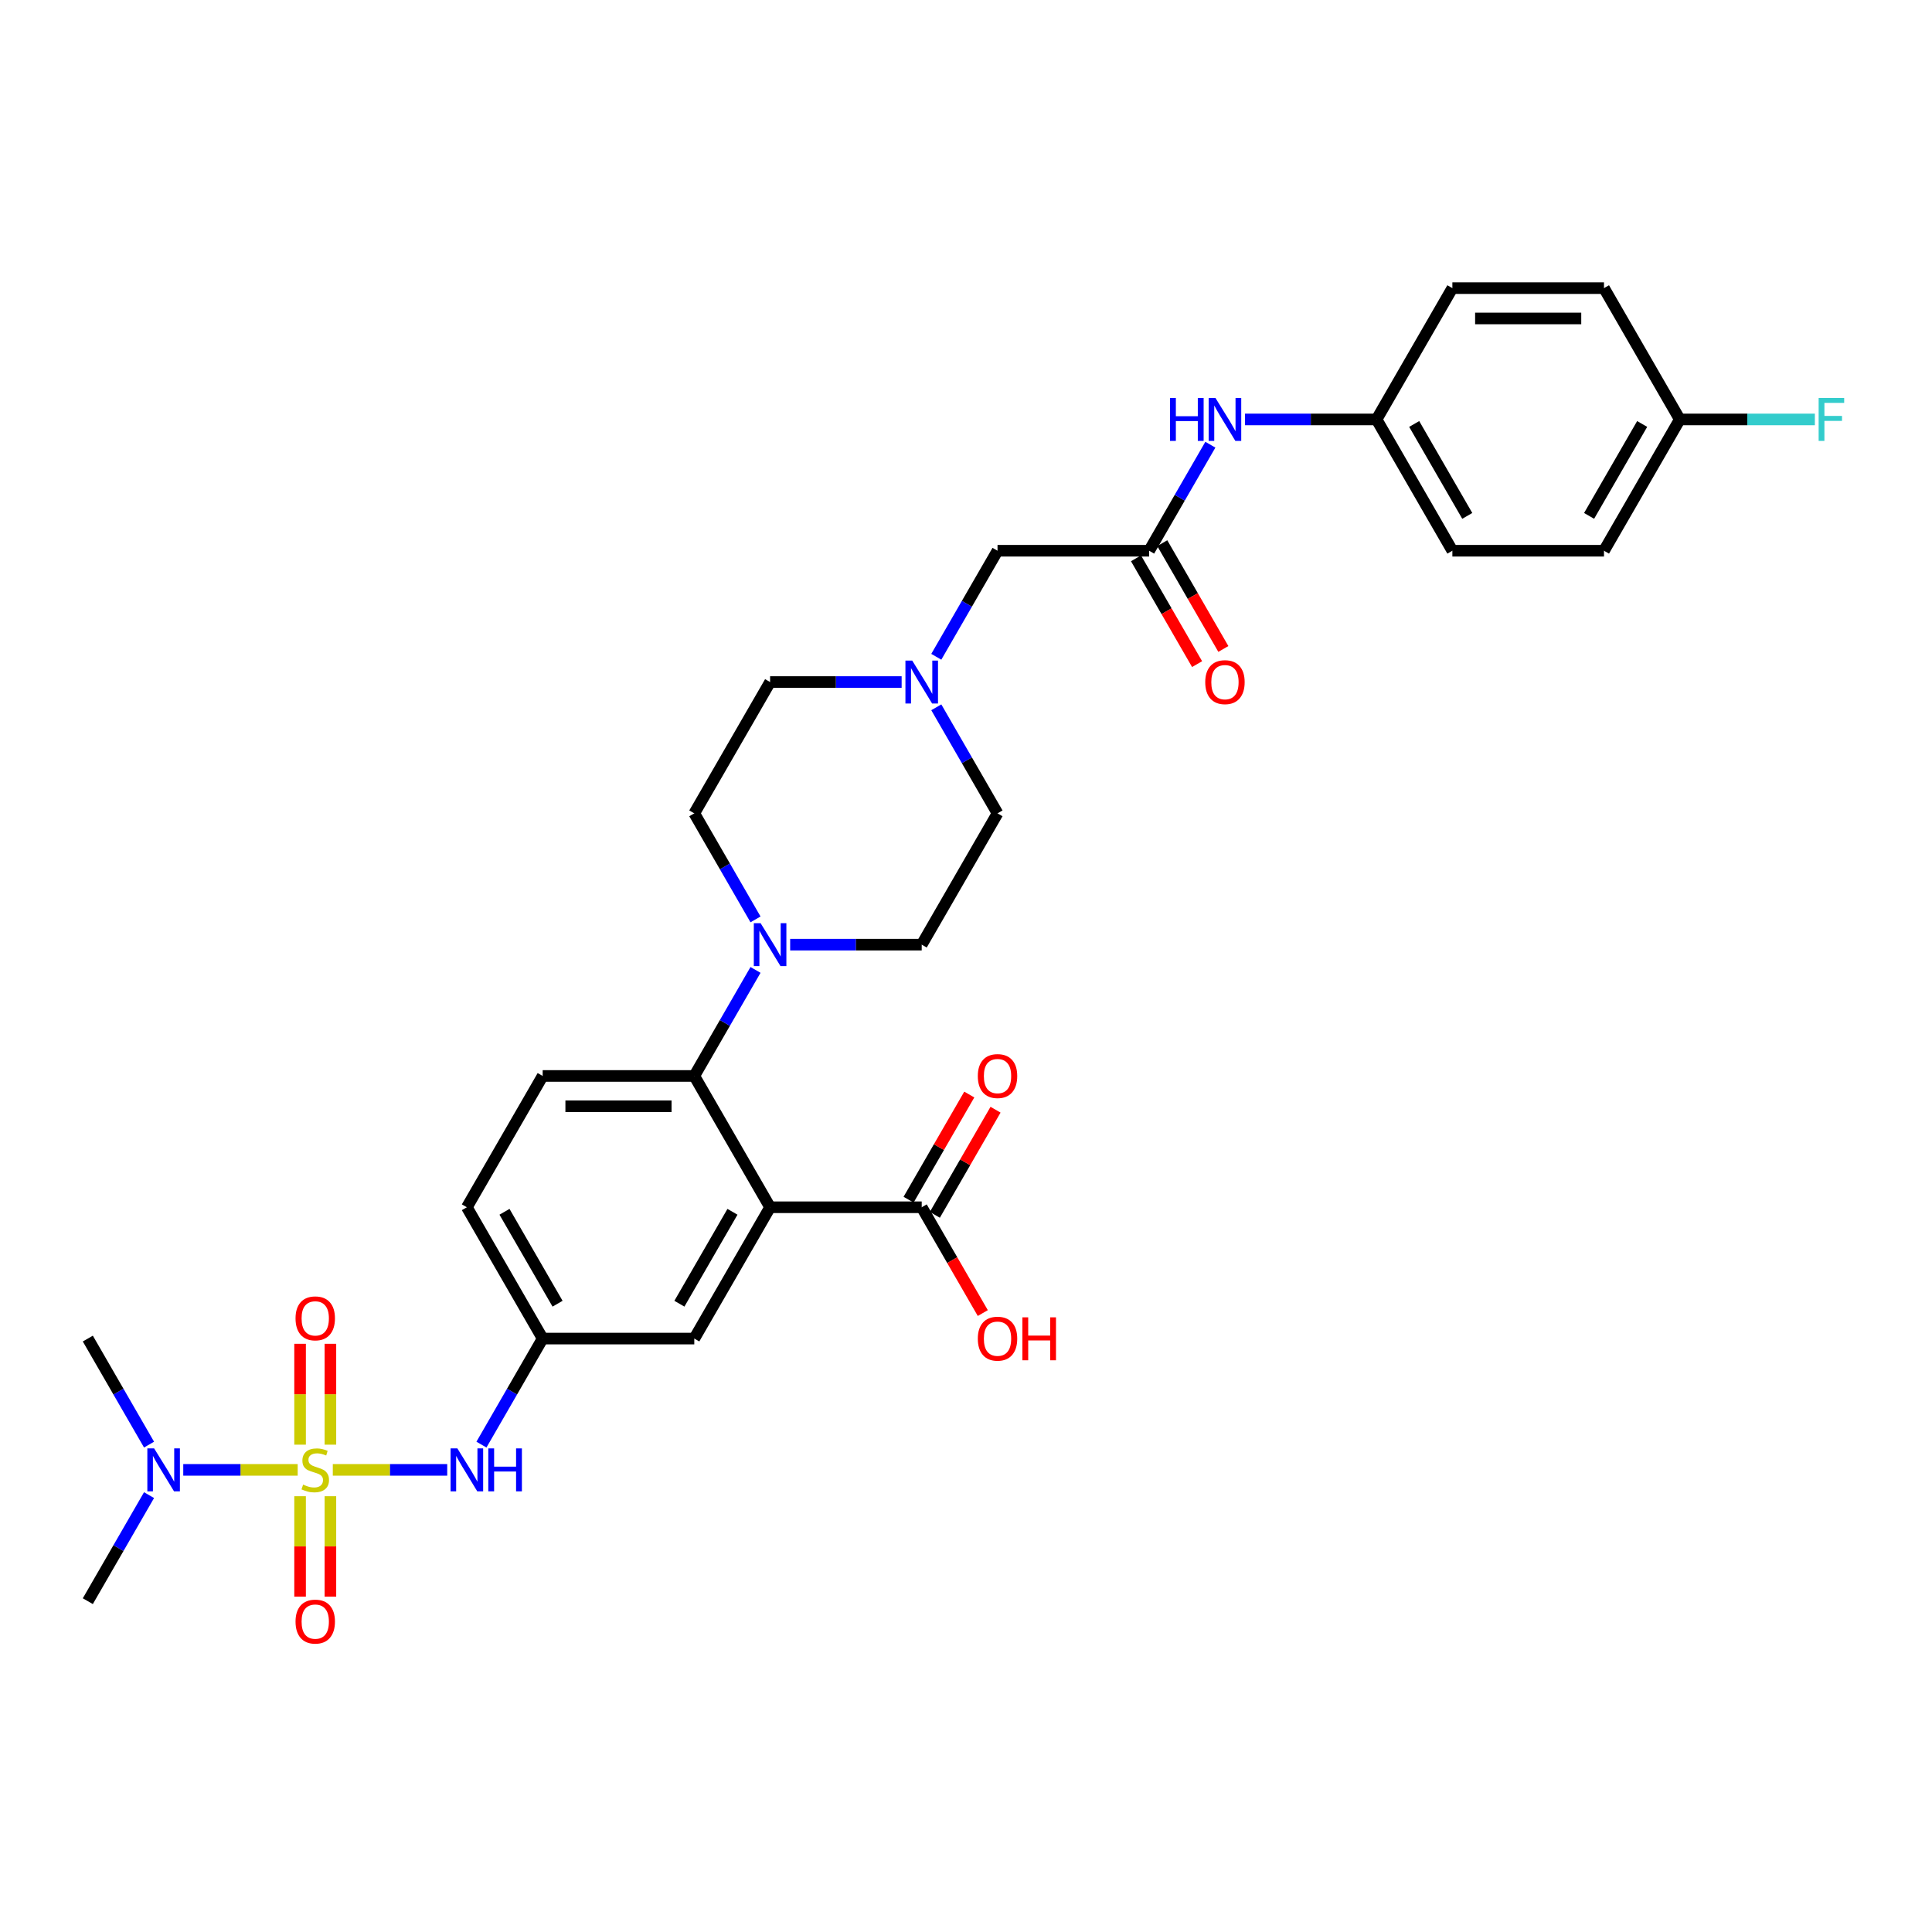 <?xml version='1.0' encoding='iso-8859-1'?>
<svg version='1.1' baseProfile='full'
              xmlns='http://www.w3.org/2000/svg'
                      xmlns:rdkit='http://www.rdkit.org/xml'
                      xmlns:xlink='http://www.w3.org/1999/xlink'
                  xml:space='preserve'
width='1000px' height='1000px' viewBox='0 0 1000 1000'>
<!-- END OF HEADER -->
<rect style='opacity:1.0;fill:#FFFFFF;stroke:none' width='1000' height='1000' x='0' y='0'> </rect>
<path class='bond-3' d='M 172.257,760.803 L 201.87,760.803' style='fill:none;fill-rule:evenodd;stroke:#CCCC00;stroke-width:6px;stroke-linecap:butt;stroke-linejoin:miter;stroke-opacity:1' />
<path class='bond-3' d='M 201.87,760.803 L 231.483,760.803' style='fill:none;fill-rule:evenodd;stroke:#0000FF;stroke-width:6px;stroke-linecap:butt;stroke-linejoin:miter;stroke-opacity:1' />
<path class='bond-6' d='M 154.082,760.803 L 124.469,760.803' style='fill:none;fill-rule:evenodd;stroke:#CCCC00;stroke-width:6px;stroke-linecap:butt;stroke-linejoin:miter;stroke-opacity:1' />
<path class='bond-6' d='M 124.469,760.803 L 94.856,760.803' style='fill:none;fill-rule:evenodd;stroke:#0000FF;stroke-width:6px;stroke-linecap:butt;stroke-linejoin:miter;stroke-opacity:1' />
<path class='bond-8' d='M 155.322,774.442 L 155.322,800.432' style='fill:none;fill-rule:evenodd;stroke:#CCCC00;stroke-width:6px;stroke-linecap:butt;stroke-linejoin:miter;stroke-opacity:1' />
<path class='bond-8' d='M 155.322,800.432 L 155.322,826.421' style='fill:none;fill-rule:evenodd;stroke:#FF0000;stroke-width:6px;stroke-linecap:butt;stroke-linejoin:miter;stroke-opacity:1' />
<path class='bond-8' d='M 171.017,774.442 L 171.017,800.432' style='fill:none;fill-rule:evenodd;stroke:#CCCC00;stroke-width:6px;stroke-linecap:butt;stroke-linejoin:miter;stroke-opacity:1' />
<path class='bond-8' d='M 171.017,800.432 L 171.017,826.421' style='fill:none;fill-rule:evenodd;stroke:#FF0000;stroke-width:6px;stroke-linecap:butt;stroke-linejoin:miter;stroke-opacity:1' />
<path class='bond-9' d='M 171.017,747.76 L 171.017,721.653' style='fill:none;fill-rule:evenodd;stroke:#CCCC00;stroke-width:6px;stroke-linecap:butt;stroke-linejoin:miter;stroke-opacity:1' />
<path class='bond-9' d='M 171.017,721.653 L 171.017,695.545' style='fill:none;fill-rule:evenodd;stroke:#FF0000;stroke-width:6px;stroke-linecap:butt;stroke-linejoin:miter;stroke-opacity:1' />
<path class='bond-9' d='M 155.322,747.76 L 155.322,721.653' style='fill:none;fill-rule:evenodd;stroke:#CCCC00;stroke-width:6px;stroke-linecap:butt;stroke-linejoin:miter;stroke-opacity:1' />
<path class='bond-9' d='M 155.322,721.653 L 155.322,695.545' style='fill:none;fill-rule:evenodd;stroke:#FF0000;stroke-width:6px;stroke-linecap:butt;stroke-linejoin:miter;stroke-opacity:1' />
<path class='bond-0' d='M 398.6,624.877 L 359.362,692.84' style='fill:none;fill-rule:evenodd;stroke:#000000;stroke-width:6px;stroke-linecap:butt;stroke-linejoin:miter;stroke-opacity:1' />
<path class='bond-0' d='M 379.122,627.224 L 351.655,674.798' style='fill:none;fill-rule:evenodd;stroke:#000000;stroke-width:6px;stroke-linecap:butt;stroke-linejoin:miter;stroke-opacity:1' />
<path class='bond-4' d='M 398.6,624.877 L 477.077,624.877' style='fill:none;fill-rule:evenodd;stroke:#000000;stroke-width:6px;stroke-linecap:butt;stroke-linejoin:miter;stroke-opacity:1' />
<path class='bond-32' d='M 398.6,624.877 L 359.362,556.914' style='fill:none;fill-rule:evenodd;stroke:#000000;stroke-width:6px;stroke-linecap:butt;stroke-linejoin:miter;stroke-opacity:1' />
<path class='bond-1' d='M 359.362,556.914 L 280.885,556.914' style='fill:none;fill-rule:evenodd;stroke:#000000;stroke-width:6px;stroke-linecap:butt;stroke-linejoin:miter;stroke-opacity:1' />
<path class='bond-1' d='M 347.59,572.61 L 292.656,572.61' style='fill:none;fill-rule:evenodd;stroke:#000000;stroke-width:6px;stroke-linecap:butt;stroke-linejoin:miter;stroke-opacity:1' />
<path class='bond-2' d='M 359.362,556.914 L 375.207,529.47' style='fill:none;fill-rule:evenodd;stroke:#000000;stroke-width:6px;stroke-linecap:butt;stroke-linejoin:miter;stroke-opacity:1' />
<path class='bond-2' d='M 375.207,529.47 L 391.052,502.026' style='fill:none;fill-rule:evenodd;stroke:#0000FF;stroke-width:6px;stroke-linecap:butt;stroke-linejoin:miter;stroke-opacity:1' />
<path class='bond-14' d='M 408.99,488.951 L 443.034,488.951' style='fill:none;fill-rule:evenodd;stroke:#0000FF;stroke-width:6px;stroke-linecap:butt;stroke-linejoin:miter;stroke-opacity:1' />
<path class='bond-14' d='M 443.034,488.951 L 477.077,488.951' style='fill:none;fill-rule:evenodd;stroke:#000000;stroke-width:6px;stroke-linecap:butt;stroke-linejoin:miter;stroke-opacity:1' />
<path class='bond-15' d='M 391.052,475.877 L 375.207,448.433' style='fill:none;fill-rule:evenodd;stroke:#0000FF;stroke-width:6px;stroke-linecap:butt;stroke-linejoin:miter;stroke-opacity:1' />
<path class='bond-15' d='M 375.207,448.433 L 359.362,420.989' style='fill:none;fill-rule:evenodd;stroke:#000000;stroke-width:6px;stroke-linecap:butt;stroke-linejoin:miter;stroke-opacity:1' />
<path class='bond-13' d='M 249.195,747.729 L 265.04,720.284' style='fill:none;fill-rule:evenodd;stroke:#0000FF;stroke-width:6px;stroke-linecap:butt;stroke-linejoin:miter;stroke-opacity:1' />
<path class='bond-13' d='M 265.04,720.284 L 280.885,692.84' style='fill:none;fill-rule:evenodd;stroke:#000000;stroke-width:6px;stroke-linecap:butt;stroke-linejoin:miter;stroke-opacity:1' />
<path class='bond-17' d='M 483.873,628.801 L 499.582,601.592' style='fill:none;fill-rule:evenodd;stroke:#000000;stroke-width:6px;stroke-linecap:butt;stroke-linejoin:miter;stroke-opacity:1' />
<path class='bond-17' d='M 499.582,601.592 L 515.291,574.383' style='fill:none;fill-rule:evenodd;stroke:#FF0000;stroke-width:6px;stroke-linecap:butt;stroke-linejoin:miter;stroke-opacity:1' />
<path class='bond-17' d='M 470.281,620.953 L 485.99,593.745' style='fill:none;fill-rule:evenodd;stroke:#000000;stroke-width:6px;stroke-linecap:butt;stroke-linejoin:miter;stroke-opacity:1' />
<path class='bond-17' d='M 485.99,593.745 L 501.699,566.536' style='fill:none;fill-rule:evenodd;stroke:#FF0000;stroke-width:6px;stroke-linecap:butt;stroke-linejoin:miter;stroke-opacity:1' />
<path class='bond-23' d='M 477.077,624.877 L 492.886,652.259' style='fill:none;fill-rule:evenodd;stroke:#000000;stroke-width:6px;stroke-linecap:butt;stroke-linejoin:miter;stroke-opacity:1' />
<path class='bond-23' d='M 492.886,652.259 L 508.694,679.64' style='fill:none;fill-rule:evenodd;stroke:#FF0000;stroke-width:6px;stroke-linecap:butt;stroke-linejoin:miter;stroke-opacity:1' />
<path class='bond-5' d='M 594.792,285.063 L 516.315,285.063' style='fill:none;fill-rule:evenodd;stroke:#000000;stroke-width:6px;stroke-linecap:butt;stroke-linejoin:miter;stroke-opacity:1' />
<path class='bond-12' d='M 594.792,285.063 L 610.637,257.618' style='fill:none;fill-rule:evenodd;stroke:#000000;stroke-width:6px;stroke-linecap:butt;stroke-linejoin:miter;stroke-opacity:1' />
<path class='bond-12' d='M 610.637,257.618 L 626.482,230.174' style='fill:none;fill-rule:evenodd;stroke:#0000FF;stroke-width:6px;stroke-linecap:butt;stroke-linejoin:miter;stroke-opacity:1' />
<path class='bond-18' d='M 587.996,288.987 L 603.805,316.368' style='fill:none;fill-rule:evenodd;stroke:#000000;stroke-width:6px;stroke-linecap:butt;stroke-linejoin:miter;stroke-opacity:1' />
<path class='bond-18' d='M 603.805,316.368 L 619.613,343.75' style='fill:none;fill-rule:evenodd;stroke:#FF0000;stroke-width:6px;stroke-linecap:butt;stroke-linejoin:miter;stroke-opacity:1' />
<path class='bond-18' d='M 601.588,281.139 L 617.397,308.52' style='fill:none;fill-rule:evenodd;stroke:#000000;stroke-width:6px;stroke-linecap:butt;stroke-linejoin:miter;stroke-opacity:1' />
<path class='bond-18' d='M 617.397,308.52 L 633.206,335.902' style='fill:none;fill-rule:evenodd;stroke:#FF0000;stroke-width:6px;stroke-linecap:butt;stroke-linejoin:miter;stroke-opacity:1' />
<path class='bond-30' d='M 77.144,747.729 L 61.3,720.284' style='fill:none;fill-rule:evenodd;stroke:#0000FF;stroke-width:6px;stroke-linecap:butt;stroke-linejoin:miter;stroke-opacity:1' />
<path class='bond-30' d='M 61.3,720.284 L 45.455,692.84' style='fill:none;fill-rule:evenodd;stroke:#000000;stroke-width:6px;stroke-linecap:butt;stroke-linejoin:miter;stroke-opacity:1' />
<path class='bond-31' d='M 77.144,773.877 L 61.3,801.322' style='fill:none;fill-rule:evenodd;stroke:#0000FF;stroke-width:6px;stroke-linecap:butt;stroke-linejoin:miter;stroke-opacity:1' />
<path class='bond-31' d='M 61.3,801.322 L 45.455,828.766' style='fill:none;fill-rule:evenodd;stroke:#000000;stroke-width:6px;stroke-linecap:butt;stroke-linejoin:miter;stroke-opacity:1' />
<path class='bond-7' d='M 466.687,353.026 L 432.643,353.026' style='fill:none;fill-rule:evenodd;stroke:#0000FF;stroke-width:6px;stroke-linecap:butt;stroke-linejoin:miter;stroke-opacity:1' />
<path class='bond-7' d='M 432.643,353.026 L 398.6,353.026' style='fill:none;fill-rule:evenodd;stroke:#000000;stroke-width:6px;stroke-linecap:butt;stroke-linejoin:miter;stroke-opacity:1' />
<path class='bond-16' d='M 484.625,339.951 L 500.47,312.507' style='fill:none;fill-rule:evenodd;stroke:#0000FF;stroke-width:6px;stroke-linecap:butt;stroke-linejoin:miter;stroke-opacity:1' />
<path class='bond-16' d='M 500.47,312.507 L 516.315,285.063' style='fill:none;fill-rule:evenodd;stroke:#000000;stroke-width:6px;stroke-linecap:butt;stroke-linejoin:miter;stroke-opacity:1' />
<path class='bond-33' d='M 484.625,366.1 L 500.47,393.544' style='fill:none;fill-rule:evenodd;stroke:#0000FF;stroke-width:6px;stroke-linecap:butt;stroke-linejoin:miter;stroke-opacity:1' />
<path class='bond-33' d='M 500.47,393.544 L 516.315,420.989' style='fill:none;fill-rule:evenodd;stroke:#000000;stroke-width:6px;stroke-linecap:butt;stroke-linejoin:miter;stroke-opacity:1' />
<path class='bond-10' d='M 359.362,692.84 L 280.885,692.84' style='fill:none;fill-rule:evenodd;stroke:#000000;stroke-width:6px;stroke-linecap:butt;stroke-linejoin:miter;stroke-opacity:1' />
<path class='bond-11' d='M 280.885,556.914 L 241.647,624.877' style='fill:none;fill-rule:evenodd;stroke:#000000;stroke-width:6px;stroke-linecap:butt;stroke-linejoin:miter;stroke-opacity:1' />
<path class='bond-21' d='M 644.421,217.1 L 678.464,217.1' style='fill:none;fill-rule:evenodd;stroke:#0000FF;stroke-width:6px;stroke-linecap:butt;stroke-linejoin:miter;stroke-opacity:1' />
<path class='bond-21' d='M 678.464,217.1 L 712.507,217.1' style='fill:none;fill-rule:evenodd;stroke:#000000;stroke-width:6px;stroke-linecap:butt;stroke-linejoin:miter;stroke-opacity:1' />
<path class='bond-22' d='M 280.885,692.84 L 241.647,624.877' style='fill:none;fill-rule:evenodd;stroke:#000000;stroke-width:6px;stroke-linecap:butt;stroke-linejoin:miter;stroke-opacity:1' />
<path class='bond-22' d='M 288.592,674.798 L 261.125,627.224' style='fill:none;fill-rule:evenodd;stroke:#000000;stroke-width:6px;stroke-linecap:butt;stroke-linejoin:miter;stroke-opacity:1' />
<path class='bond-19' d='M 477.077,488.951 L 516.315,420.989' style='fill:none;fill-rule:evenodd;stroke:#000000;stroke-width:6px;stroke-linecap:butt;stroke-linejoin:miter;stroke-opacity:1' />
<path class='bond-20' d='M 359.362,420.989 L 398.6,353.026' style='fill:none;fill-rule:evenodd;stroke:#000000;stroke-width:6px;stroke-linecap:butt;stroke-linejoin:miter;stroke-opacity:1' />
<path class='bond-26' d='M 712.507,217.1 L 751.746,149.137' style='fill:none;fill-rule:evenodd;stroke:#000000;stroke-width:6px;stroke-linecap:butt;stroke-linejoin:miter;stroke-opacity:1' />
<path class='bond-27' d='M 712.507,217.1 L 751.746,285.063' style='fill:none;fill-rule:evenodd;stroke:#000000;stroke-width:6px;stroke-linecap:butt;stroke-linejoin:miter;stroke-opacity:1' />
<path class='bond-27' d='M 731.986,219.447 L 759.453,267.021' style='fill:none;fill-rule:evenodd;stroke:#000000;stroke-width:6px;stroke-linecap:butt;stroke-linejoin:miter;stroke-opacity:1' />
<path class='bond-24' d='M 869.461,217.1 L 830.223,285.063' style='fill:none;fill-rule:evenodd;stroke:#000000;stroke-width:6px;stroke-linecap:butt;stroke-linejoin:miter;stroke-opacity:1' />
<path class='bond-24' d='M 849.983,219.447 L 822.516,267.021' style='fill:none;fill-rule:evenodd;stroke:#000000;stroke-width:6px;stroke-linecap:butt;stroke-linejoin:miter;stroke-opacity:1' />
<path class='bond-25' d='M 869.461,217.1 L 904.414,217.1' style='fill:none;fill-rule:evenodd;stroke:#000000;stroke-width:6px;stroke-linecap:butt;stroke-linejoin:miter;stroke-opacity:1' />
<path class='bond-25' d='M 904.414,217.1 L 939.368,217.1' style='fill:none;fill-rule:evenodd;stroke:#33CCCC;stroke-width:6px;stroke-linecap:butt;stroke-linejoin:miter;stroke-opacity:1' />
<path class='bond-34' d='M 869.461,217.1 L 830.223,149.137' style='fill:none;fill-rule:evenodd;stroke:#000000;stroke-width:6px;stroke-linecap:butt;stroke-linejoin:miter;stroke-opacity:1' />
<path class='bond-29' d='M 751.746,149.137 L 830.223,149.137' style='fill:none;fill-rule:evenodd;stroke:#000000;stroke-width:6px;stroke-linecap:butt;stroke-linejoin:miter;stroke-opacity:1' />
<path class='bond-29' d='M 763.517,164.832 L 818.451,164.832' style='fill:none;fill-rule:evenodd;stroke:#000000;stroke-width:6px;stroke-linecap:butt;stroke-linejoin:miter;stroke-opacity:1' />
<path class='bond-28' d='M 751.746,285.063 L 830.223,285.063' style='fill:none;fill-rule:evenodd;stroke:#000000;stroke-width:6px;stroke-linecap:butt;stroke-linejoin:miter;stroke-opacity:1' />
<path  class='atom-0' d='M 156.892 768.431
Q 157.143 768.525, 158.179 768.965
Q 159.215 769.404, 160.345 769.687
Q 161.506 769.938, 162.636 769.938
Q 164.739 769.938, 165.964 768.933
Q 167.188 767.897, 167.188 766.108
Q 167.188 764.884, 166.56 764.13
Q 165.964 763.377, 165.022 762.969
Q 164.08 762.561, 162.511 762.09
Q 160.533 761.494, 159.34 760.929
Q 158.179 760.364, 157.331 759.171
Q 156.515 757.978, 156.515 755.969
Q 156.515 753.175, 158.398 751.449
Q 160.313 749.722, 164.08 749.722
Q 166.654 749.722, 169.573 750.946
L 168.851 753.363
Q 166.183 752.265, 164.174 752.265
Q 162.008 752.265, 160.815 753.175
Q 159.623 754.054, 159.654 755.592
Q 159.654 756.785, 160.25 757.507
Q 160.878 758.229, 161.757 758.637
Q 162.667 759.045, 164.174 759.516
Q 166.183 760.144, 167.376 760.772
Q 168.569 761.399, 169.416 762.687
Q 170.295 763.942, 170.295 766.108
Q 170.295 769.184, 168.224 770.848
Q 166.183 772.48, 162.762 772.48
Q 160.784 772.48, 159.277 772.041
Q 157.802 771.633, 156.044 770.911
L 156.892 768.431
' fill='#CCCC00'/>
<path  class='atom-3' d='M 393.687 477.839
L 400.97 489.611
Q 401.692 490.772, 402.854 492.875
Q 404.015 494.978, 404.078 495.104
L 404.078 477.839
L 407.029 477.839
L 407.029 500.064
L 403.984 500.064
L 396.167 487.194
Q 395.257 485.687, 394.284 483.96
Q 393.342 482.234, 393.06 481.7
L 393.06 500.064
L 390.172 500.064
L 390.172 477.839
L 393.687 477.839
' fill='#0000FF'/>
<path  class='atom-4' d='M 236.734 749.691
L 244.017 761.462
Q 244.739 762.624, 245.9 764.727
Q 247.061 766.83, 247.124 766.956
L 247.124 749.691
L 250.075 749.691
L 250.075 771.915
L 247.03 771.915
L 239.214 759.045
Q 238.303 757.538, 237.33 755.812
Q 236.389 754.085, 236.106 753.552
L 236.106 771.915
L 233.218 771.915
L 233.218 749.691
L 236.734 749.691
' fill='#0000FF'/>
<path  class='atom-4' d='M 252.743 749.691
L 255.757 749.691
L 255.757 759.139
L 267.12 759.139
L 267.12 749.691
L 270.134 749.691
L 270.134 771.915
L 267.12 771.915
L 267.12 761.651
L 255.757 761.651
L 255.757 771.915
L 252.743 771.915
L 252.743 749.691
' fill='#0000FF'/>
<path  class='atom-7' d='M 79.78 749.691
L 87.063 761.462
Q 87.785 762.624, 88.946 764.727
Q 90.108 766.83, 90.171 766.956
L 90.171 749.691
L 93.121 749.691
L 93.121 771.915
L 90.076 771.915
L 82.26 759.045
Q 81.35 757.538, 80.377 755.812
Q 79.435 754.085, 79.153 753.552
L 79.153 771.915
L 76.264 771.915
L 76.264 749.691
L 79.78 749.691
' fill='#0000FF'/>
<path  class='atom-8' d='M 472.164 341.913
L 479.447 353.685
Q 480.169 354.846, 481.33 356.95
Q 482.492 359.053, 482.555 359.178
L 482.555 341.913
L 485.505 341.913
L 485.505 364.138
L 482.46 364.138
L 474.644 351.268
Q 473.734 349.761, 472.761 348.035
Q 471.819 346.308, 471.536 345.774
L 471.536 364.138
L 468.649 364.138
L 468.649 341.913
L 472.164 341.913
' fill='#0000FF'/>
<path  class='atom-9' d='M 152.968 839.343
Q 152.968 834.006, 155.605 831.024
Q 158.241 828.042, 163.17 828.042
Q 168.098 828.042, 170.735 831.024
Q 173.372 834.006, 173.372 839.343
Q 173.372 844.742, 170.704 847.818
Q 168.035 850.863, 163.17 850.863
Q 158.273 850.863, 155.605 847.818
Q 152.968 844.773, 152.968 839.343
M 163.17 848.352
Q 166.56 848.352, 168.381 846.092
Q 170.233 843.8, 170.233 839.343
Q 170.233 834.979, 168.381 832.782
Q 166.56 830.553, 163.17 830.553
Q 159.78 830.553, 157.927 832.751
Q 156.107 834.948, 156.107 839.343
Q 156.107 843.832, 157.927 846.092
Q 159.78 848.352, 163.17 848.352
' fill='#FF0000'/>
<path  class='atom-10' d='M 152.968 682.389
Q 152.968 677.053, 155.605 674.071
Q 158.241 671.088, 163.17 671.088
Q 168.098 671.088, 170.735 674.071
Q 173.372 677.053, 173.372 682.389
Q 173.372 687.788, 170.704 690.865
Q 168.035 693.909, 163.17 693.909
Q 158.273 693.909, 155.605 690.865
Q 152.968 687.82, 152.968 682.389
M 163.17 691.398
Q 166.56 691.398, 168.381 689.138
Q 170.233 686.847, 170.233 682.389
Q 170.233 678.026, 168.381 675.828
Q 166.56 673.6, 163.17 673.6
Q 159.78 673.6, 157.927 675.797
Q 156.107 677.994, 156.107 682.389
Q 156.107 686.878, 157.927 689.138
Q 159.78 691.398, 163.17 691.398
' fill='#FF0000'/>
<path  class='atom-13' d='M 605.606 205.988
L 608.62 205.988
L 608.62 215.436
L 619.983 215.436
L 619.983 205.988
L 622.997 205.988
L 622.997 228.212
L 619.983 228.212
L 619.983 217.947
L 608.62 217.947
L 608.62 228.212
L 605.606 228.212
L 605.606 205.988
' fill='#0000FF'/>
<path  class='atom-13' d='M 629.118 205.988
L 636.401 217.759
Q 637.123 218.921, 638.284 221.024
Q 639.445 223.127, 639.508 223.252
L 639.508 205.988
L 642.459 205.988
L 642.459 228.212
L 639.414 228.212
L 631.598 215.342
Q 630.687 213.835, 629.714 212.109
Q 628.773 210.382, 628.49 209.849
L 628.49 228.212
L 625.602 228.212
L 625.602 205.988
L 629.118 205.988
' fill='#0000FF'/>
<path  class='atom-18' d='M 506.113 556.977
Q 506.113 551.641, 508.75 548.659
Q 511.387 545.676, 516.315 545.676
Q 521.244 545.676, 523.88 548.659
Q 526.517 551.641, 526.517 556.977
Q 526.517 562.376, 523.849 565.453
Q 521.181 568.498, 516.315 568.498
Q 511.418 568.498, 508.75 565.453
Q 506.113 562.408, 506.113 556.977
M 516.315 565.986
Q 519.706 565.986, 521.526 563.726
Q 523.378 561.435, 523.378 556.977
Q 523.378 552.614, 521.526 550.416
Q 519.706 548.188, 516.315 548.188
Q 512.925 548.188, 511.073 550.385
Q 509.252 552.582, 509.252 556.977
Q 509.252 561.466, 511.073 563.726
Q 512.925 565.986, 516.315 565.986
' fill='#FF0000'/>
<path  class='atom-19' d='M 623.829 353.088
Q 623.829 347.752, 626.465 344.77
Q 629.102 341.788, 634.031 341.788
Q 638.959 341.788, 641.596 344.77
Q 644.233 347.752, 644.233 353.088
Q 644.233 358.488, 641.564 361.564
Q 638.896 364.609, 634.031 364.609
Q 629.134 364.609, 626.465 361.564
Q 623.829 358.519, 623.829 353.088
M 634.031 362.098
Q 637.421 362.098, 639.241 359.837
Q 641.093 357.546, 641.093 353.088
Q 641.093 348.725, 639.241 346.528
Q 637.421 344.299, 634.031 344.299
Q 630.64 344.299, 628.788 346.496
Q 626.968 348.694, 626.968 353.088
Q 626.968 357.577, 628.788 359.837
Q 630.64 362.098, 634.031 362.098
' fill='#FF0000'/>
<path  class='atom-24' d='M 506.113 692.903
Q 506.113 687.567, 508.75 684.584
Q 511.387 681.602, 516.315 681.602
Q 521.244 681.602, 523.88 684.584
Q 526.517 687.567, 526.517 692.903
Q 526.517 698.302, 523.849 701.378
Q 521.181 704.423, 516.315 704.423
Q 511.418 704.423, 508.75 701.378
Q 506.113 698.334, 506.113 692.903
M 516.315 701.912
Q 519.706 701.912, 521.526 699.652
Q 523.378 697.36, 523.378 692.903
Q 523.378 688.54, 521.526 686.342
Q 519.706 684.114, 516.315 684.114
Q 512.925 684.114, 511.073 686.311
Q 509.252 688.508, 509.252 692.903
Q 509.252 697.392, 511.073 699.652
Q 512.925 701.912, 516.315 701.912
' fill='#FF0000'/>
<path  class='atom-24' d='M 529.186 681.853
L 532.199 681.853
L 532.199 691.302
L 543.562 691.302
L 543.562 681.853
L 546.576 681.853
L 546.576 704.078
L 543.562 704.078
L 543.562 693.813
L 532.199 693.813
L 532.199 704.078
L 529.186 704.078
L 529.186 681.853
' fill='#FF0000'/>
<path  class='atom-26' d='M 941.33 205.988
L 954.545 205.988
L 954.545 208.53
L 944.312 208.53
L 944.312 215.279
L 953.415 215.279
L 953.415 217.853
L 944.312 217.853
L 944.312 228.212
L 941.33 228.212
L 941.33 205.988
' fill='#33CCCC'/>
</svg>
